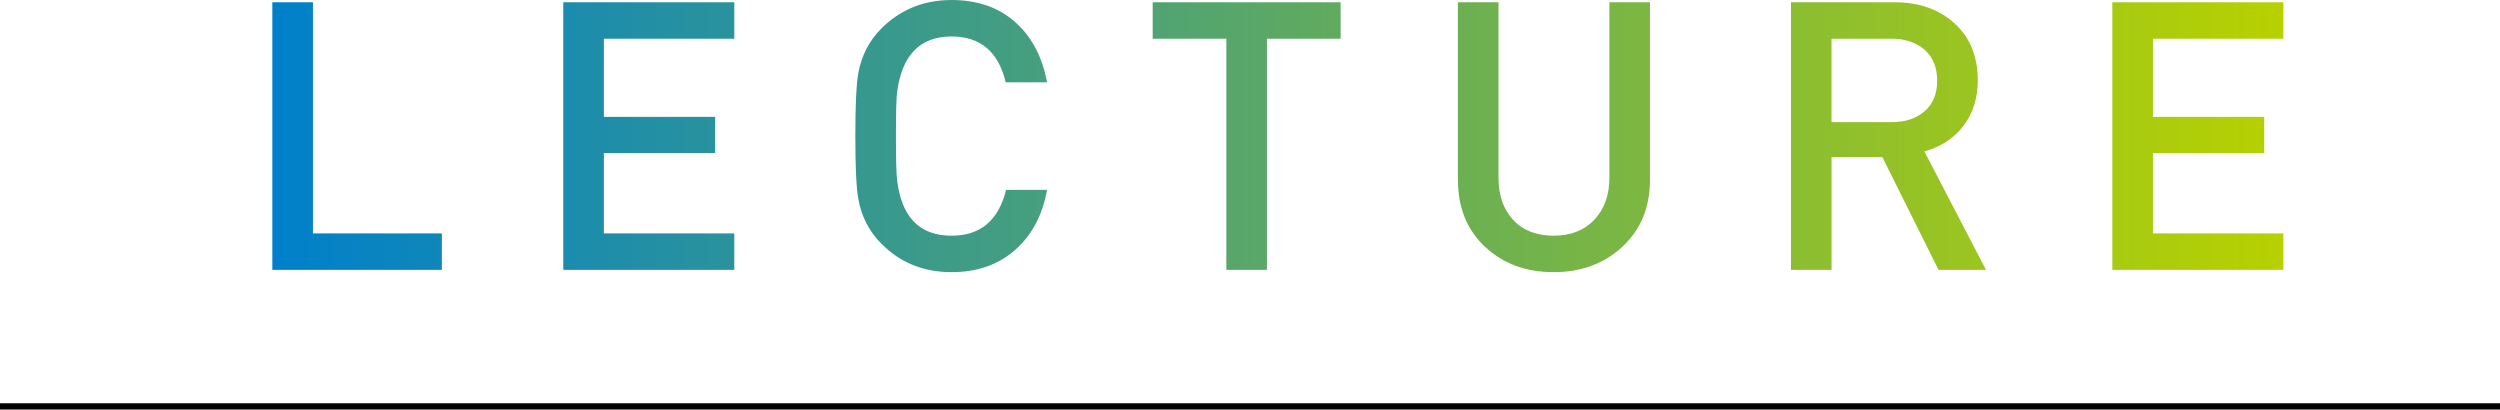 <?xml version="1.0" encoding="UTF-8"?><svg id="_レイヤー_2" xmlns="http://www.w3.org/2000/svg" width="399.048" height="65.367" xmlns:xlink="http://www.w3.org/1999/xlink" viewBox="0 0 399.048 65.367"><defs><style>.cls-1{fill:url(#_名称未設定グラデーション_16);}</style><linearGradient id="_名称未設定グラデーション_16" x1="43.471" y1="21.72" x2="364.469" y2="21.72" gradientUnits="userSpaceOnUse"><stop offset="0" stop-color="#0080cb"/><stop offset="1" stop-color="#b7d100"/></linearGradient></defs><g id="_レイヤー_1-2"><rect y="64.367" width="399.048" height="1"/><path class="cls-1" d="M70.531,43.08h-27.061V.36h6.48v36.899h20.58v5.82ZM117.209,43.08h-27.299V.36h27.299v5.819h-20.82v12.48h17.762v5.76h-17.762v12.84h20.82v5.82ZM167.131,30.3c-.721,4.041-2.422,7.24-5.102,9.601s-6.059,3.54-10.139,3.54c-4.48,0-8.221-1.521-11.221-4.561-1.92-1.92-3.141-4.279-3.66-7.08-.32-1.719-.48-5.079-.48-10.08,0-4.999.16-8.359.48-10.08.52-2.799,1.74-5.159,3.66-7.079,3.039-3.04,6.781-4.561,11.221-4.561,4.119,0,7.5,1.17,10.139,3.51,2.641,2.34,4.34,5.551,5.102,9.63h-6.602c-1.16-4.879-4.039-7.319-8.639-7.319-5.041,0-7.941,2.98-8.701,8.939-.119.96-.18,3.28-.18,6.96,0,3.601.061,5.921.18,6.96.68,5.961,3.58,8.94,8.701,8.94,4.6,0,7.5-2.439,8.699-7.32h6.541ZM213.99,6.18h-11.76v36.9h-6.48V6.18h-11.76V.36h30v5.819ZM263.369,28.68c0,4.401-1.461,7.961-4.379,10.681-2.922,2.721-6.58,4.08-10.98,4.08-4.439,0-8.1-1.351-10.98-4.051-2.879-2.699-4.32-6.27-4.32-10.71V.36h6.48v28.02c0,2.801.779,5.04,2.34,6.72,1.561,1.681,3.721,2.521,6.48,2.521,2.719,0,4.879-.85,6.48-2.55,1.6-1.7,2.398-3.931,2.398-6.69V.36h6.48v28.319ZM317.008,43.08h-7.576l-8.965-18h-8.119v18h-6.479V.36h16.559c3.881,0,7.061,1.12,9.541,3.359,2.48,2.241,3.721,5.28,3.721,9.12,0,2.801-.75,5.2-2.25,7.2-1.5,2.001-3.592,3.381-6.271,4.14l9.84,18.9ZM309.209,12.87c0-2.11-.67-3.753-2.01-4.928-1.342-1.175-3.09-1.763-5.25-1.763h-9.602v13.32h9.602c2.16,0,3.908-.576,5.25-1.731,1.34-1.155,2.01-2.787,2.01-4.898ZM364.469,43.08h-27.301V.36h27.301v5.819h-20.82v12.48h17.76v5.76h-17.76v12.84h20.82v5.82Z"/></g></svg>